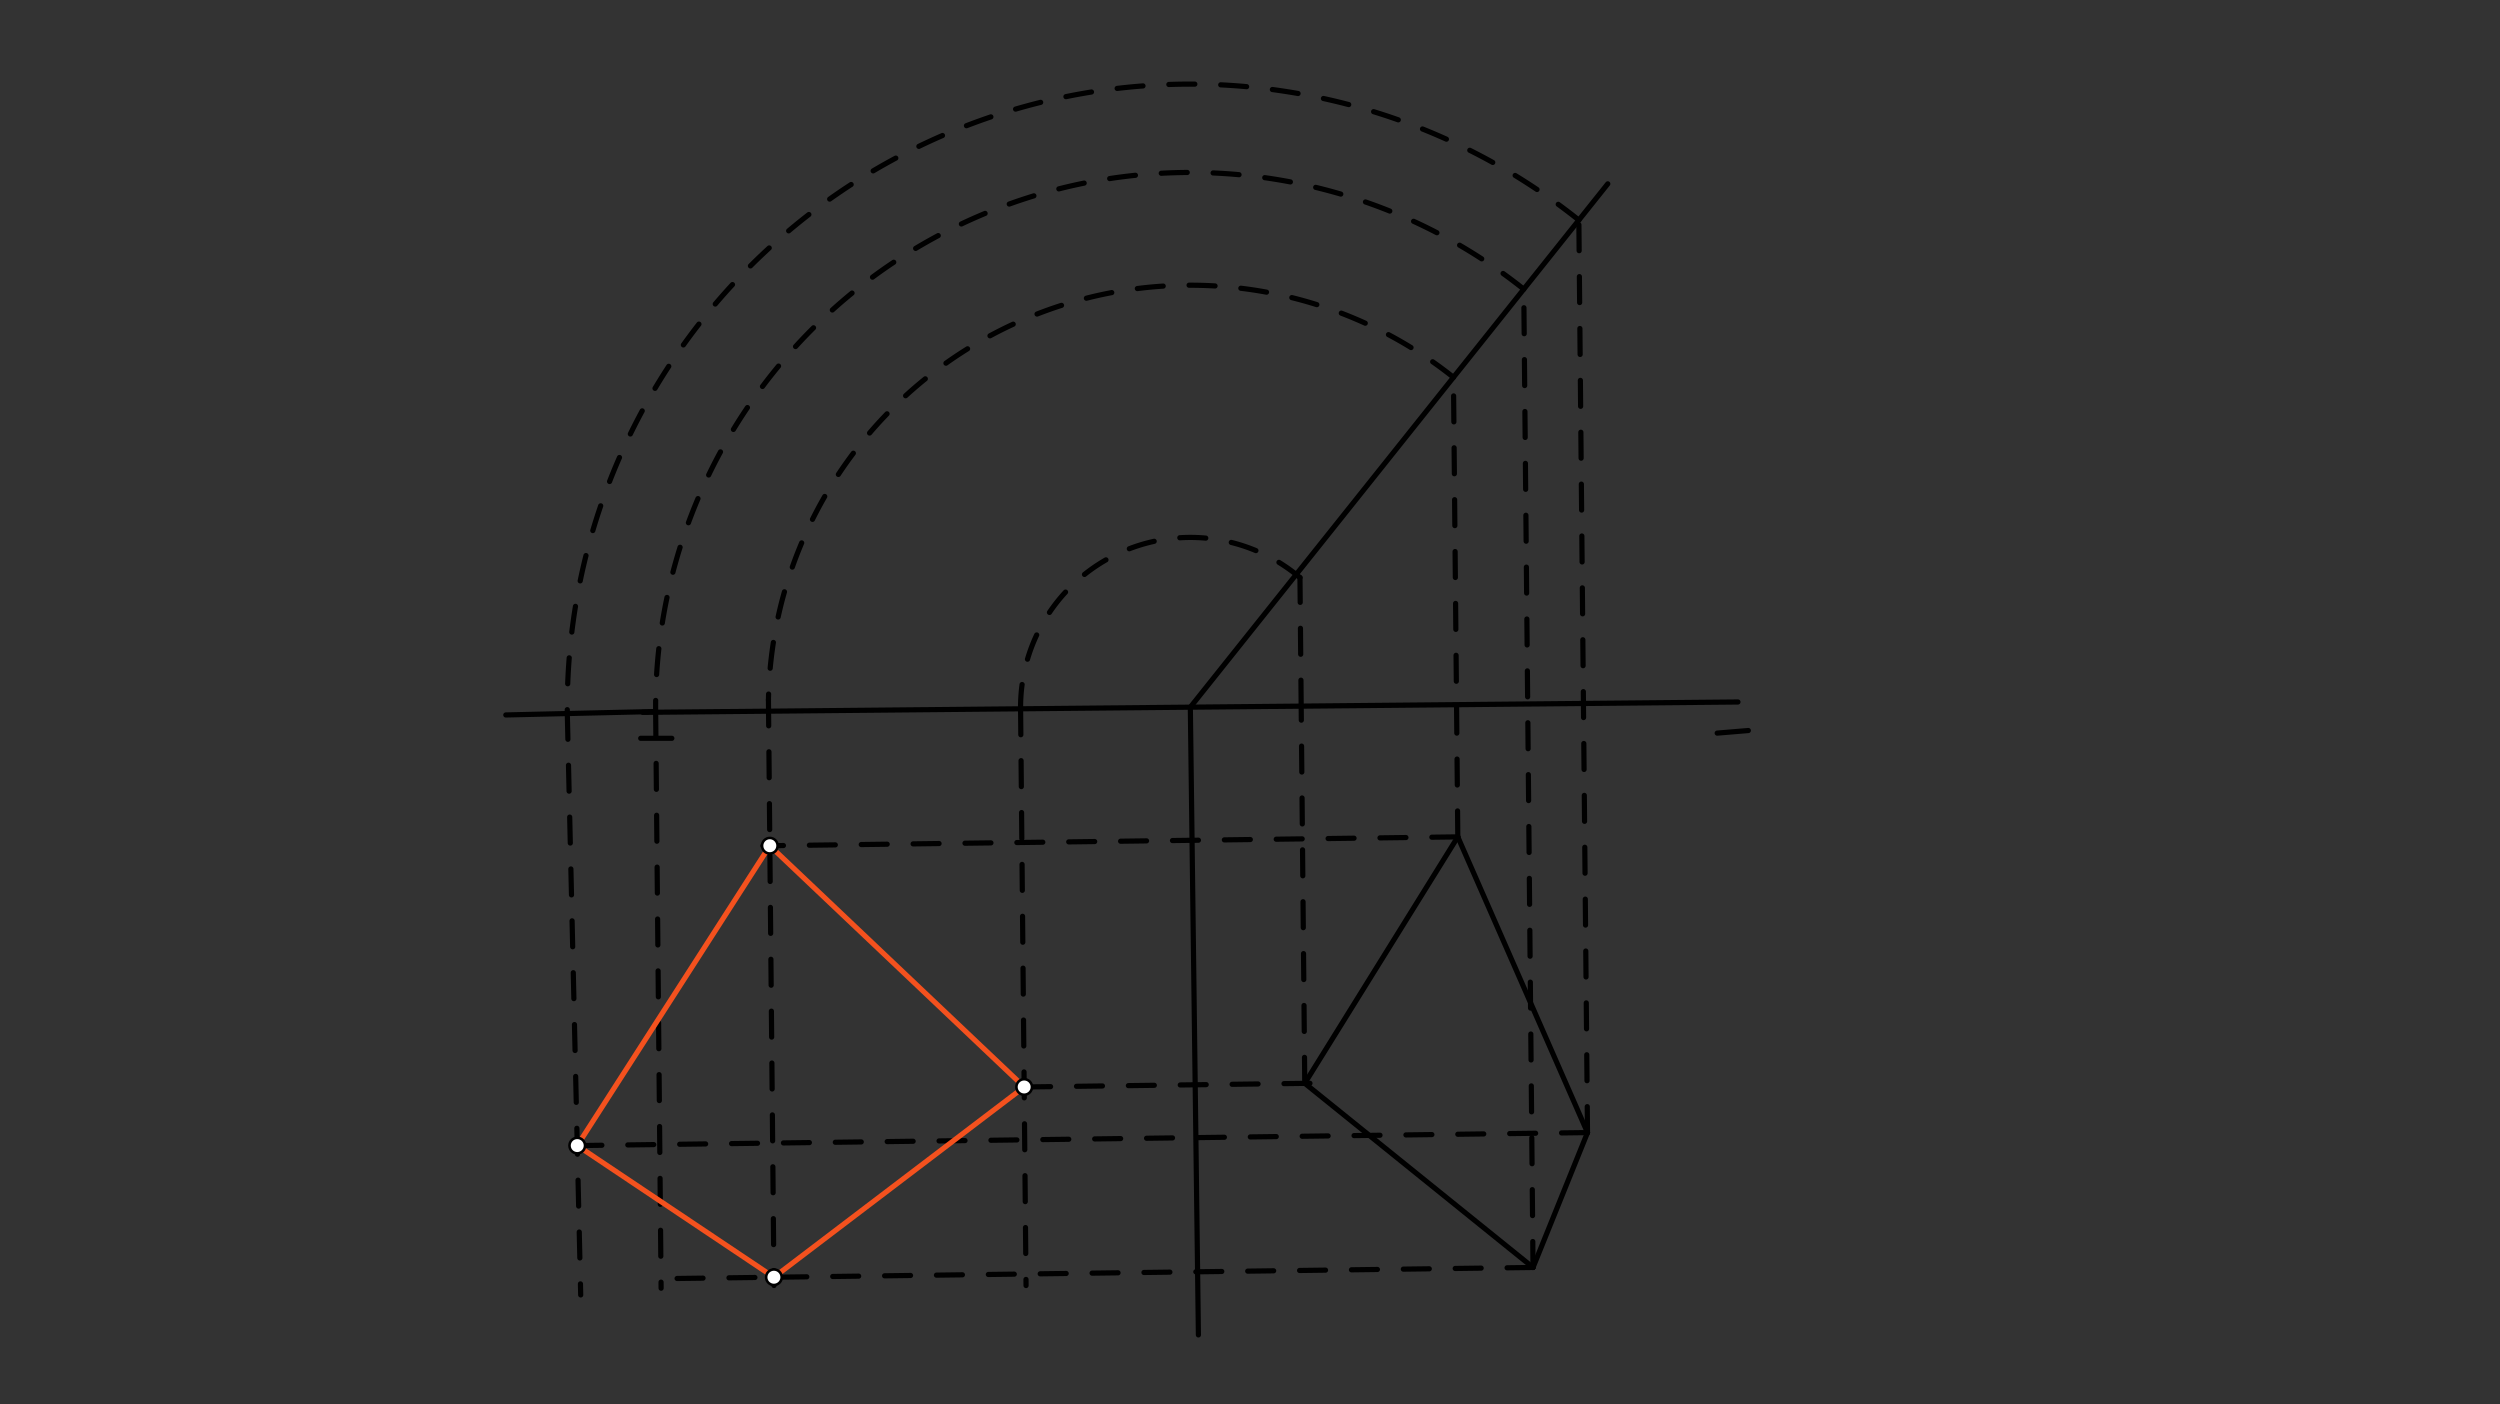 <svg xmlns="http://www.w3.org/2000/svg" class="svg--816" height="100%" preserveAspectRatio="xMidYMid meet" viewBox="0 0 963.78 541.417" width="100%"><rect x="0" y="0" width="963.78" height="541.417" fill="#333333" stroke="none"/><defs><marker id="marker-arrow" markerHeight="16" markerUnits="userSpaceOnUse" markerWidth="24" orient="auto-start-reverse" refX="24" refY="4" viewBox="0 0 24 8"><path d="M 0 0 L 24 4 L 0 8 z" stroke="inherit"></path></marker></defs><g class="aux-layer--949"></g><g class="main-layer--75a"><g class="element--733"><line stroke="#000000" stroke-dasharray="none" stroke-linecap="round" stroke-width="2" x1="247.775" x2="670" y1="274.625" y2="270.625"></line></g><g class="element--733"><line stroke="#000000" stroke-dasharray="none" stroke-linecap="round" stroke-width="2" x1="619.817" x2="458.888" y1="70.869" y2="272.625"></line></g><g class="element--733"><line stroke="#000000" stroke-dasharray="none" stroke-linecap="round" stroke-width="2" x1="458.888" x2="462" y1="272.625" y2="514.625"></line></g><g class="element--733"><line stroke="#000000" stroke-dasharray="none" stroke-linecap="round" stroke-width="2" x1="562" x2="503" y1="322.625" y2="417.625"></line></g><g class="element--733"><line stroke="#000000" stroke-dasharray="none" stroke-linecap="round" stroke-width="2" x1="503" x2="591" y1="417.625" y2="488.625"></line></g><g class="element--733"><line stroke="#000000" stroke-dasharray="none" stroke-linecap="round" stroke-width="2" x1="562" x2="612" y1="322.625" y2="436.625"></line></g><g class="element--733"><line stroke="#000000" stroke-dasharray="none" stroke-linecap="round" stroke-width="2" x1="612" x2="591" y1="436.625" y2="488.625"></line></g><g class="element--733"><line stroke="#000000" stroke-dasharray="none" stroke-linecap="round" stroke-width="2" x1="662" x2="674" y1="282.625" y2="281.625"></line></g><g class="element--733"><line stroke="#000000" stroke-dasharray="none" stroke-linecap="round" stroke-width="2" x1="259" x2="247" y1="284.625" y2="284.625"></line></g><g class="element--733"><line stroke="#000000" stroke-dasharray="10" stroke-linecap="round" stroke-width="2" x1="503" x2="501.622" y1="417.625" y2="272.22"></line></g><g class="element--733"><line stroke="#000000" stroke-dasharray="10" stroke-linecap="round" stroke-width="2" x1="501.622" x2="501.153" y1="272.22" y2="222.661"></line></g><g class="element--733"><line stroke="#000000" stroke-dasharray="10" stroke-linecap="round" stroke-width="2" x1="562" x2="560.305" y1="322.625" y2="143.698"></line></g><g class="element--733"><line stroke="#000000" stroke-dasharray="10" stroke-linecap="round" stroke-width="2" x1="591" x2="587.421" y1="488.625" y2="110.792"></line></g><g class="element--733"><line stroke="#000000" stroke-dasharray="10" stroke-linecap="round" stroke-width="2" x1="612" x2="608.666" y1="436.625" y2="84.715"></line></g><g class="element--733"><path d="M 501.153 222.661 A 65.443 65.443 0 0 0 393.448 273.245" fill="none" stroke="#000000" stroke-dasharray="10" stroke-linecap="round" stroke-width="2"></path></g><g class="element--733"><path d="M 560.322 145.458 A 162.666 162.666 0 0 0 296.246 269.818" fill="none" stroke="#000000" stroke-dasharray="10" stroke-linecap="round" stroke-width="2"></path></g><g class="element--733"><path d="M 587.427 111.476 A 206.134 206.134 0 0 0 252.76 274.295" fill="none" stroke="#000000" stroke-dasharray="10" stroke-linecap="round" stroke-width="2"></path></g><g class="element--733"><line stroke="#000000" stroke-dasharray="none" stroke-linecap="round" stroke-width="2" x1="252.76" x2="195" y1="274.295" y2="275.625"></line></g><g class="element--733"><path d="M 608.667 84.847 A 240.197 240.197 0 0 0 218.703 275.011" fill="none" stroke="#000000" stroke-dasharray="10" stroke-linecap="round" stroke-width="2"></path></g><g class="element--733"><line stroke="#000000" stroke-dasharray="10" stroke-linecap="round" stroke-width="2" x1="218.703" x2="223.866" y1="275.011" y2="499.214"></line></g><g class="element--733"><line stroke="#000000" stroke-dasharray="10" stroke-linecap="round" stroke-width="2" x1="252.76" x2="254.866" y1="274.295" y2="496.617"></line></g><g class="element--733"><line stroke="#000000" stroke-dasharray="10" stroke-linecap="round" stroke-width="2" x1="296.246" x2="298.384" y1="269.818" y2="495.574"></line></g><g class="element--733"><line stroke="#000000" stroke-dasharray="10" stroke-linecap="round" stroke-width="2" x1="393.448" x2="395.554" y1="273.245" y2="495.591"></line></g><g class="element--733"><line stroke="#000000" stroke-dasharray="10" stroke-linecap="round" stroke-width="2" x1="562" x2="294.109" y1="322.625" y2="326.07"></line></g><g class="element--733"><line stroke="#000000" stroke-dasharray="10" stroke-linecap="round" stroke-width="2" x1="505" x2="394.829" y1="417.625" y2="419.042"></line></g><g class="element--733"><line stroke="#000000" stroke-dasharray="10" stroke-linecap="round" stroke-width="2" x1="612" x2="222.54" y1="436.625" y2="441.634"></line></g><g class="element--733"><line stroke="#000000" stroke-dasharray="10" stroke-linecap="round" stroke-width="2" x1="591" x2="254.831" y1="488.625" y2="492.949"></line></g><g class="element--733"><line stroke="#F4511E" stroke-dasharray="none" stroke-linecap="round" stroke-width="2" x1="296.778" x2="222.54" y1="326.036" y2="441.634"></line></g><g class="element--733"><line stroke="#F4511E" stroke-dasharray="none" stroke-linecap="round" stroke-width="2" x1="298.354" x2="222.54" y1="492.389" y2="441.634"></line></g><g class="element--733"><line stroke="#F4511E" stroke-dasharray="none" stroke-linecap="round" stroke-width="2" x1="296.778" x2="394.829" y1="326.036" y2="419.042"></line></g><g class="element--733"><line stroke="#F4511E" stroke-dasharray="none" stroke-linecap="round" stroke-width="2" x1="394.829" x2="298.354" y1="419.042" y2="492.389"></line></g><g class="element--733"><circle cx="296.778" cy="326.036" r="3" stroke="#000000" stroke-width="1" fill="#ffffff"></circle>}</g><g class="element--733"><circle cx="394.829" cy="419.042" r="3" stroke="#000000" stroke-width="1" fill="#ffffff"></circle>}</g><g class="element--733"><circle cx="298.354" cy="492.389" r="3" stroke="#000000" stroke-width="1" fill="#ffffff"></circle>}</g><g class="element--733"><circle cx="222.54" cy="441.634" r="3" stroke="#000000" stroke-width="1" fill="#ffffff"></circle>}</g></g><g class="snaps-layer--ac6"></g><g class="temp-layer--52d"></g></svg>